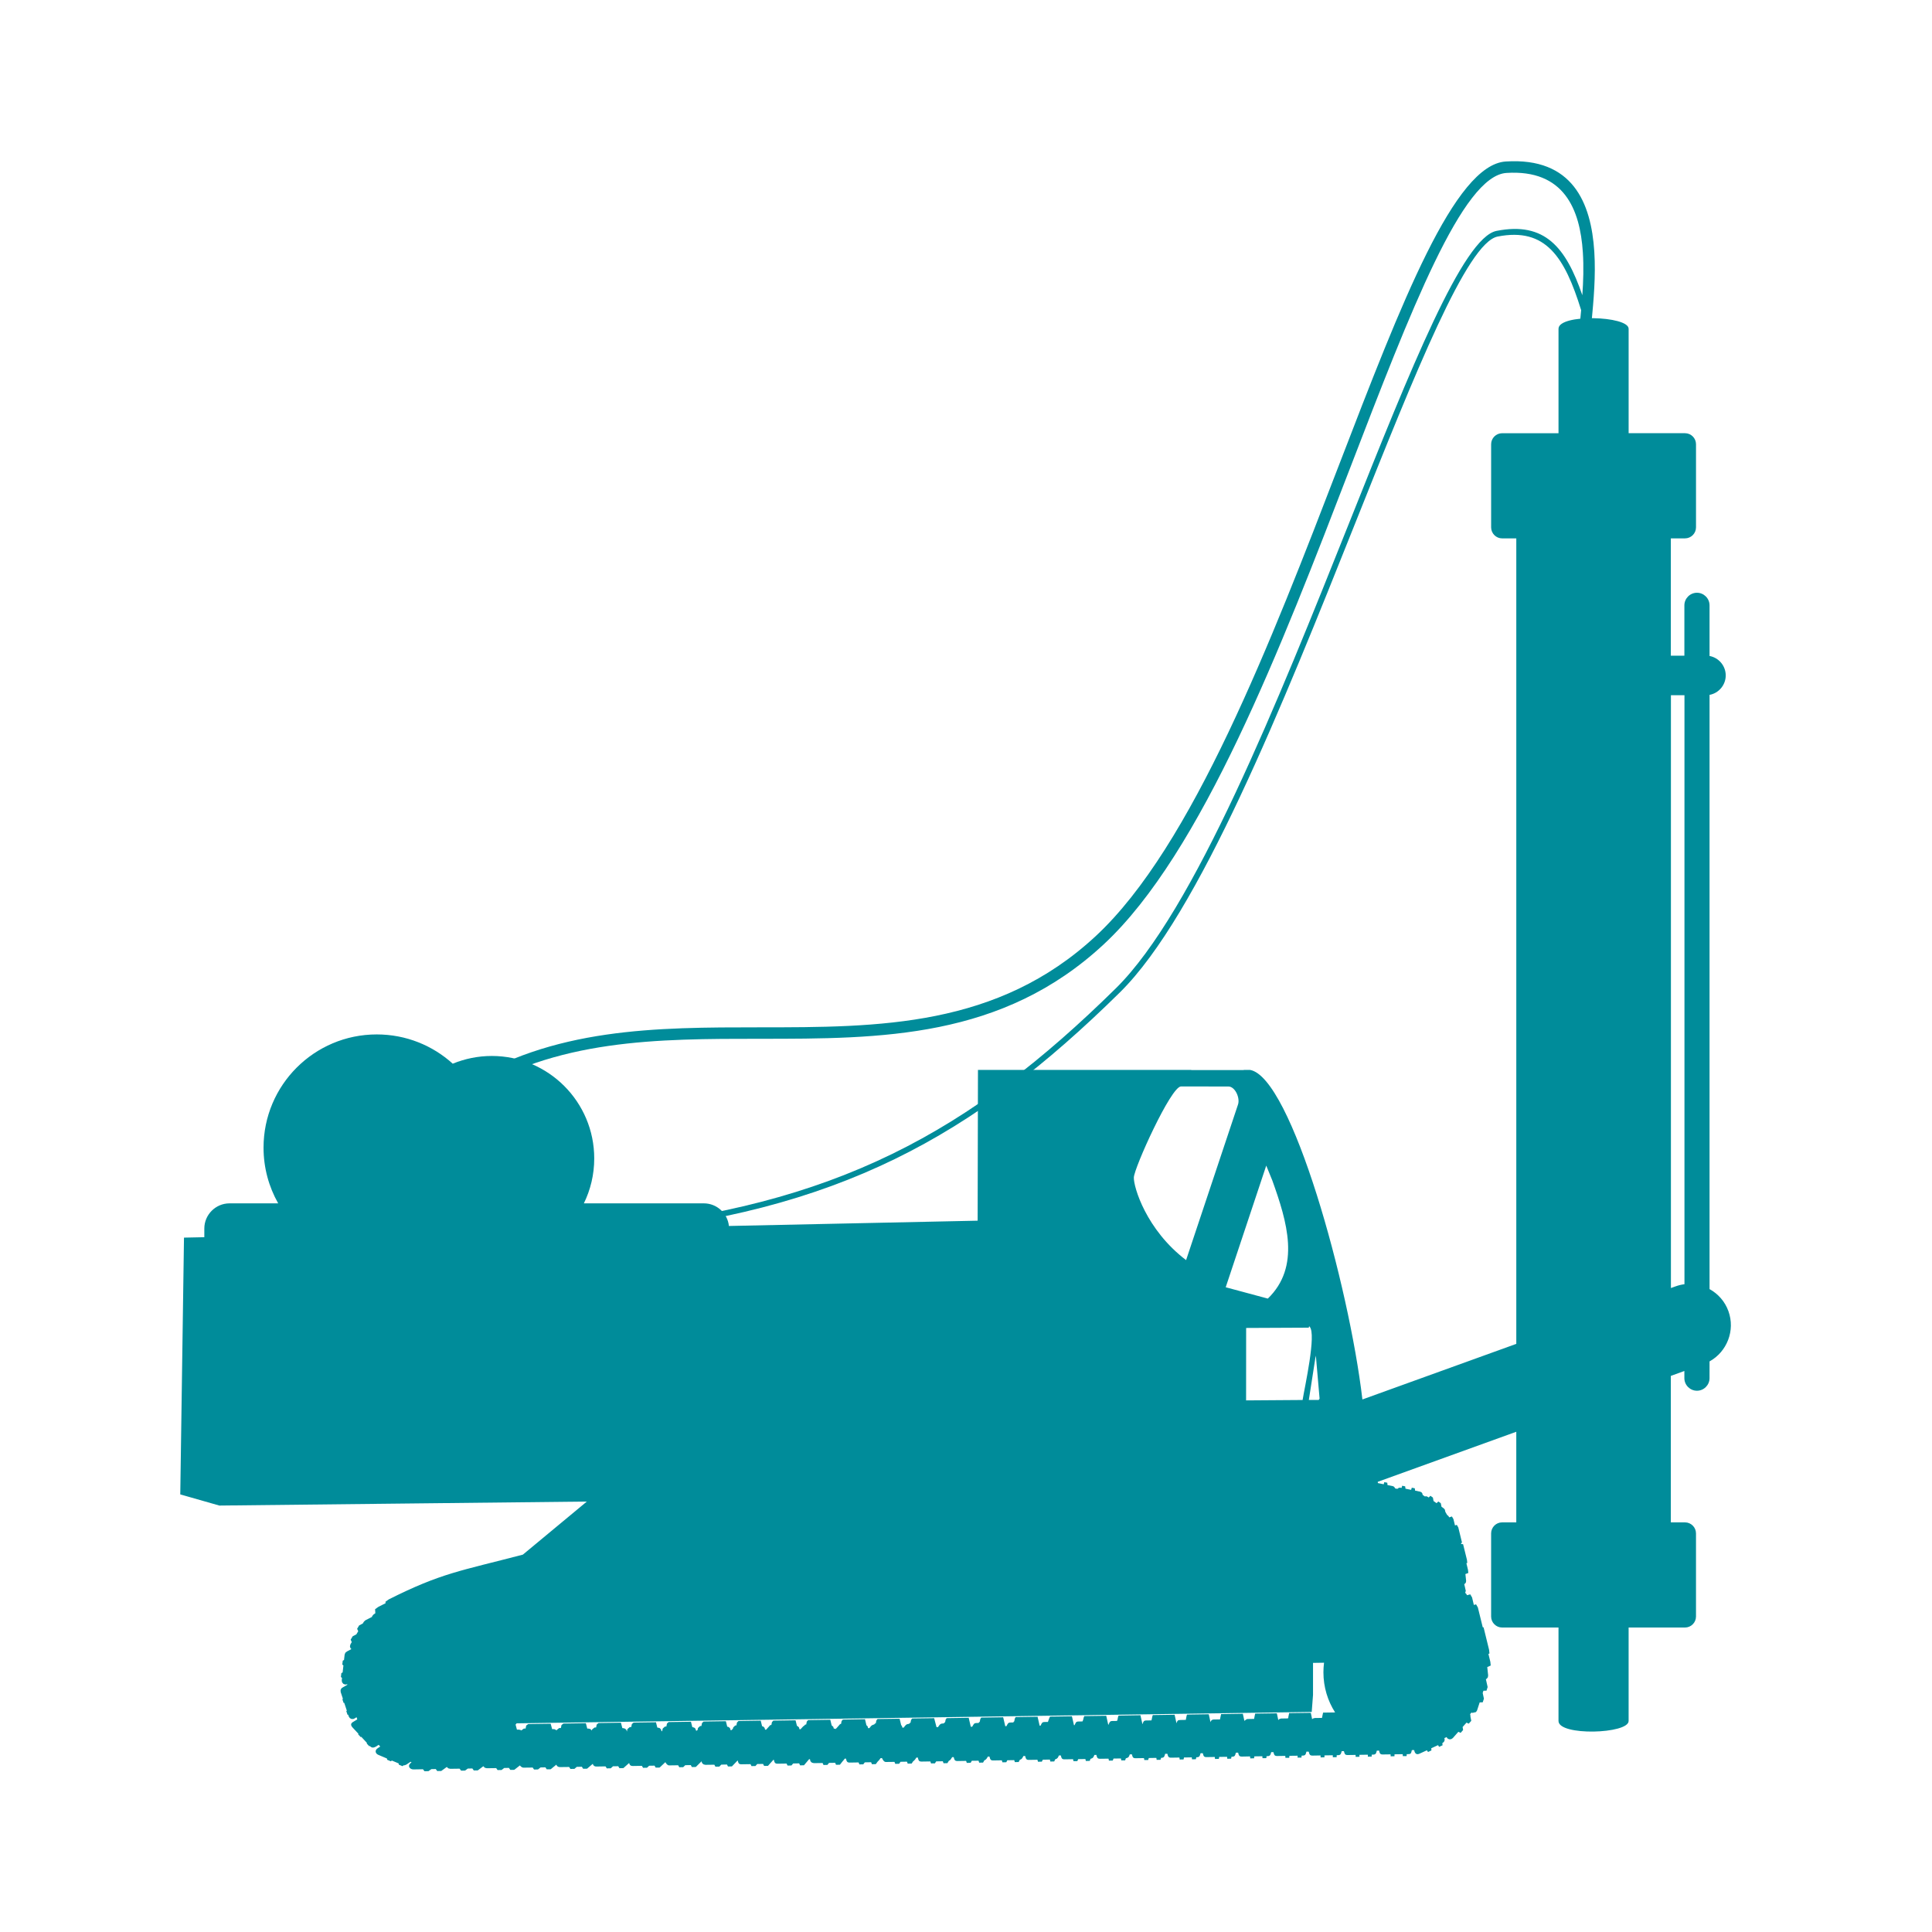 <svg xmlns="http://www.w3.org/2000/svg" xmlns:xlink="http://www.w3.org/1999/xlink" version="1.1" id="Layer_1" x="0px" y="0px" width="120px" height="120px" viewBox="-10 -17.5 120 120" enable-background="new -10 -17.5 120 120" xml:space="preserve">
<g id="Layer_2" display="none">
	<path display="inline" fill="#E40C19" d="M35.842,15.813c-7.561,0-13.689,6.129-13.689,13.688c0,7.561,6.129,13.688,13.689,13.688   c7.56,0,13.689-6.128,13.689-13.688S43.402,15.813,35.842,15.813z M35.842,35.177c-3.129,0-5.676-2.546-5.676-5.676   c0-3.129,2.547-5.676,5.676-5.676c3.129,0,5.676,2.547,5.676,5.676C41.518,32.631,38.971,35.177,35.842,35.177z M-0.257,22.028   c-0.128-0.637-0.322-1.26-0.526-1.866c0.858-1.101,1.008-2.663,0.271-3.939l-0.031-0.049c-0.755-1.307-2.239-1.943-3.649-1.704   c-0.353-0.38-0.726-0.743-1.115-1.086c0.253-1.418-0.384-2.911-1.698-3.671l-0.044-0.025c-1.345-0.776-3.003-0.555-4.106,0.43   c-0.421-0.127-0.851-0.598-1.286-0.689c-0.466-1.465-1.856-2.962-3.428-2.962h-0.05c-1.563,0-2.592,1.483-2.931,2.935   c-0.569,0.115-1.126,0.441-1.671,0.615c-1.104-1.05-2.823-1.215-4.204-0.418l-0.051,0.07c-1.399,0.808-2.033,2.471-1.642,3.966   c-0.302,0.28-0.593,0.585-0.872,0.888c-1.497-0.396-3.142,0.24-3.951,1.643l-0.025,0.047c-0.808,1.399-0.533,3.139,0.555,4.237   c-0.152,0.484-0.446,0.979-0.551,1.483c-1.451,0.358-2.672,1.509-2.672,3.102v0.05c0,1.604,1.237,3.021,2.705,3.461   c0.087,0.397,0.272,0.789,0.389,1.174c-1.05,1.101-1.264,2.808-0.467,4.188l0.046,0.042c0.782,1.354,2.355,1.991,3.811,1.675   c0.311,0.349,0.642,0.683,0.982,1.002c-0.305,1.449,0.334,3,1.682,3.777l0.044,0.025c1.314,0.758,2.926,0.563,4.027-0.363   c0.621,0.207,1.259,0.559,1.912,0.688c0.381,1.415,1.389,2.746,2.883,2.746h0.05c1.502,0,2.837-1.344,3.36-2.771   c0.523-0.107,1.036-0.332,1.539-0.49c1.098,0.854,2.65,0.97,3.924,0.234l0.042-0.049c1.26-0.727,1.898-2.141,1.729-3.503   c0.437-0.389,0.852-0.806,1.243-1.24c1.36,0.167,2.758-0.477,3.483-1.733l0.025-0.045c0.725-1.255,0.582-2.784-0.24-3.878   c0.17-0.522,0.368-1.057,0.482-1.601c1.393-0.542,2.57-1.864,2.57-3.343v-0.05C2.286,23.564,1.124,22.471-0.257,22.028z    M-15.897,30.941c-3.244,0-5.884-2.639-5.884-5.884c0-3.244,2.64-5.883,5.884-5.883s5.884,2.639,5.884,5.883   C-10.013,28.303-12.653,30.941-15.897,30.941z M47.395-2.082H46.1v-8.953h-8.953v8.953H26.063L9.234-26.5h-28.916l-3.8,23.786   c0,0-6.717,1.204-8.165,3.937c-1.597,3.015,0.048,6.007-2.093,8.714c-3.249,4.108-5.225,9.552-5.225,15.656h3.771   c0-10.989,8.754-19.422,19.479-19.422c10.725,0,19.479,8.434,19.476,19.422h16.272c1.828-6.918,8.223-12.22,15.809-12.22   s13.98,5.302,15.809,12.22H55C54.584,19.081,52.492-0.046,47.395-2.082z M-6.261-2.488h-8.546v-17.093h8.546V-2.488z    M-1.377-19.582h7.122L17.486-2.488H-1.377V-19.582z M43.311,3.925c0,0.854-0.691,1.546-1.547,1.546H3.667   c-0.922,0-1.669-0.747-1.669-1.668V3.791c0-0.921,0.747-1.668,1.669-1.668h38.096c0.855,0,1.547,0.692,1.547,1.547L43.311,3.925   L43.311,3.925z"/>
</g>
<path fill-rule="evenodd" clip-rule="evenodd" fill="#008C9A" d="M1.428,59.371L1.197,75.32l2.427,0.693l22.826-0.249l-3.974,3.297  c-3.875,1.016-5.045,1.129-8.335,2.783l-0.199,0.143l0.006,0.092l-0.449,0.227l-0.202,0.145l0.016,0.249l-0.118,0.084l-0.082,0.1  l-0.006,0.044l-0.017,0.013l-0.015,0.003l-0.387,0.199l-0.09,0.088l-0.066,0.109l-0.225,0.117l-0.125,0.21l0.068,0.151l-0.116,0.195  l-0.228,0.119l-0.125,0.21l0.067,0.152l-0.079,0.134l-0.034,0.122l0.033,0.121l0.059,0.056l-0.275,0.147l-0.101,0.08l-0.045,0.118  l-0.038,0.332l-0.079,0.044l-0.028,0.239l0.069,0.059l-0.048,0.431l-0.08,0.044l-0.027,0.24l0.069,0.058l-0.017,0.147l0.02,0.125  l0.08,0.096l0.12,0.044l0.125-0.021h0.002l-0.006,0.038l-0.247,0.14l-0.108,0.069l-0.059,0.112l0.006,0.126l0.14,0.425l-0.035,0.021  l0.076,0.228h0.041l0.161,0.485l-0.035,0.021l0.076,0.229l0.041,0.001l0.036,0.107l0.069,0.104l0.115,0.056l0.128-0.009l0.174-0.104  l0.044,0.135l-0.269,0.163c-0.154,0.093-0.143,0.21-0.02,0.343l0.361,0.387l-0.021,0.031l0.165,0.178l0.032-0.02l0.354,0.38  l-0.02,0.031l0.165,0.176l0.031-0.019c0.122,0.132,0.231,0.119,0.379,0.042l0.172-0.112l0.098,0.105l-0.156,0.104  c-0.19,0.122-0.167,0.328,0.043,0.416l0.529,0.223l0.014,0.079l0.226,0.095l0.066-0.045l0.418,0.175l0.013,0.079l0.227,0.094  l0.087-0.059l0.041,0.007l0.12-0.048l0.252-0.172l0.063,0.027l0,0l-0.089,0.087c-0.162,0.159-0.012,0.363,0.213,0.36l0.587-0.01  l0.094,0.122l0.248-0.004l0.179-0.126l0.272-0.005l0.094,0.124l0.248-0.004l0.345-0.25l0.089,0.085l0.124,0.03l0.583-0.008  l0.091,0.123l0.247-0.004l0.171-0.126l0.282-0.007l0.09,0.125l0.247-0.004l0.348-0.261l0.003,0.01l0.089,0.088l0.124,0.029  l0.579-0.008l0.087,0.121l0.246-0.003l0.166-0.126l0.292-0.006l0.087,0.124l0.245-0.003l0.351-0.274  c0.044,0.058,0.133,0.142,0.219,0.139l0.575-0.007l0.084,0.123l0.246-0.005l0.157-0.125l0.303-0.006l0.082,0.123l0.246-0.003  l0.352-0.288c0.029,0.106,0.128,0.156,0.223,0.153l0.571-0.007l0.08,0.121l0.246-0.003l0.15-0.126l0.314-0.007l0.078,0.125  l0.245-0.004l0.355-0.303c0.032,0.122,0.114,0.171,0.226,0.169l0.568-0.009l0.076,0.123l0.245-0.004l0.143-0.126l0.323-0.004  l0.076,0.122l0.244-0.004l0.356-0.317c0.036,0.136,0.101,0.186,0.23,0.185l0.564-0.009l0.072,0.121l0.244-0.002l0.136-0.126  l0.333-0.005l0.072,0.123l0.244-0.004l0.357-0.336c0.041,0.085,0.132,0.204,0.235,0.201l0.56-0.008l0.069,0.122l0.243-0.003  l0.129-0.124l0.343-0.006l0.067,0.122l0.244-0.004l0.357-0.353l0.029,0.103l0.089,0.086l0.122,0.029l0.556-0.007l0.065,0.123  l0.242-0.005l0.124-0.123l0.352-0.007l0.063,0.122l0.244-0.004l0.361-0.376l0,0l-0.002,0.007c0.046,0.172,0.065,0.239,0.243,0.237  l0.553-0.008l0.061,0.12l0.243-0.002l0.115-0.127l0.363-0.005l0.061,0.122l0.242-0.002l0.339-0.378h0.028l-0.002,0.007  c0.045,0.172,0.065,0.24,0.243,0.237l0.549-0.008l0.058,0.122l0.242-0.003l0.108-0.125l0.372-0.007l0.057,0.123l0.243-0.005  l0.318-0.376l0.054-0.001l-0.001,0.009l0.032,0.12l0.088,0.085l0.122,0.031l0.545-0.008l0.054,0.122l0.242-0.005l0.102-0.124  l0.382-0.006l0.051,0.122l0.243-0.003l0.182-0.231l0.017-0.015l0.102-0.131l0.078-0.001l-0.002,0.009  c0.045,0.17,0.065,0.238,0.241,0.236l0.542-0.009l0.049,0.122l0.242-0.004l0.095-0.124l0.392-0.007l0.049,0.123l0.241-0.005  l0.117-0.157l0.087-0.089l0.096-0.127l0.085-0.003c0.039,0.093,0.125,0.247,0.239,0.243l0.537-0.007l0.047,0.123l0.241-0.005  l0.088-0.124l0.4-0.007l0.045,0.121l0.242-0.001l0.104-0.153l0.018-0.005l0.089-0.089l0.089-0.13h0.091L47.01,91.68  c0.046,0.171,0.065,0.238,0.242,0.234l0.533-0.008l0.043,0.123l0.241-0.004l0.081-0.123l0.411-0.007l0.042,0.122l0.241-0.004  l0.092-0.148c0.093-0.024,0.156-0.147,0.205-0.226l0.099-0.001l-0.002,0.008c0.046,0.169,0.064,0.237,0.241,0.235l0.529-0.009  l0.04,0.123l0.24-0.005l0.075-0.126l0.418-0.004l0.038,0.121l0.241-0.003l0.083-0.144c0.111-0.03,0.16-0.136,0.215-0.229  l0.104-0.003l-0.002,0.009c0.045,0.169,0.063,0.238,0.24,0.234l0.526-0.009l0.035,0.124l0.241-0.004l0.066-0.124l0.429-0.007  l0.035,0.121l0.239-0.003l0.073-0.138c0.131-0.037,0.162-0.12,0.222-0.236l0.113-0.002l-0.003,0.009  c0.046,0.17,0.065,0.237,0.24,0.234l0.522-0.008l0.032,0.122l0.24-0.004l0.06-0.122l0.438-0.008l0.03,0.121l0.241-0.003l0.062-0.133  c0.15-0.042,0.17-0.106,0.231-0.241l0.119-0.001l-0.001,0.008c0.047,0.17,0.063,0.237,0.239,0.234l0.52-0.008l0.028,0.122  l0.238-0.003l0.054-0.123l0.448-0.007l0.026,0.12l0.241-0.004l0.052-0.127c0.164-0.048,0.176-0.093,0.241-0.244l0.125-0.002  l-0.004,0.006c0.047,0.171,0.064,0.239,0.241,0.235l0.514-0.007l0.025,0.123l0.239-0.006l0.046-0.123l0.459-0.007l0.024,0.122  l0.237-0.003l0.046-0.126c0.174-0.049,0.187-0.079,0.245-0.246l0.133-0.004l-0.002,0.009c0.047,0.17,0.064,0.237,0.239,0.234  l0.511-0.008l0.021,0.121l0.238-0.002l0.041-0.124l0.468-0.008l0.021,0.122l0.237-0.004l0.038-0.121h0.008  c0.182-0.005,0.193-0.075,0.244-0.251l0.14-0.001l-0.001,0.008c0.043,0.169,0.063,0.236,0.237,0.234l0.509-0.009l0.017,0.122  l0.238-0.004l0.032-0.122l0.479-0.007l0.016,0.122l0.238-0.005l0.031-0.123h0.021c0.175-0.002,0.191-0.071,0.239-0.241l0.002-0.009  h0.142l-0.001,0.006c0.045,0.171,0.063,0.238,0.238,0.234l0.505-0.008l0.013,0.122l0.237-0.003l0.027-0.124l0.485-0.006l0.014,0.122  l0.238-0.006l0.023-0.12h0.033c0.176-0.004,0.192-0.072,0.238-0.243v-0.008l0.144-0.003l-0.001,0.01  c0.046,0.168,0.063,0.236,0.238,0.234l0.501-0.01l0.012,0.122l0.235-0.004l0.02-0.121l0.497-0.008l0.009,0.121l0.236-0.003  l0.018-0.123h0.045c0.179-0.004,0.193-0.07,0.24-0.24v-0.009l0.144-0.001l-0.003,0.007c0.047,0.168,0.064,0.237,0.239,0.233  l0.497-0.007l0.008,0.121l0.235-0.003l0.014-0.123l0.506-0.006l0.004,0.12l0.237-0.004l0.011-0.122l0.059-0.001  c0.178-0.003,0.191-0.07,0.237-0.24l0.002-0.008L71.29,91.3v0.009c0.045,0.168,0.064,0.235,0.238,0.234l0.493-0.009l0.004,0.121  l0.236-0.004l0.005-0.121l0.515-0.008l0.004,0.123l0.237-0.005l0.003-0.121l0.07-0.001c0.176-0.004,0.192-0.072,0.238-0.24v-0.01  h0.142v0.007c0.045,0.168,0.063,0.236,0.237,0.233l0.489-0.007v0.119l0.236-0.003v-0.122l0.52-0.008l0.241-0.003l-0.236,0.003  L74.96,91.61l0.236-0.004l0.003-0.121l0.078-0.002c0.177-0.002,0.193-0.069,0.238-0.239v-0.008l0.141-0.003l0.003,0.01  c0.042,0.167,0.061,0.233,0.234,0.23l0.478-0.007l0.005,0.122l0.237-0.004l0.003-0.121l0.508-0.008l0.01,0.122l0.234-0.004  l0.007-0.121c0.15-0.003,0.247,0.021,0.286-0.123l0.031-0.119v-0.009l0.145-0.002c0.035,0.211,0.143,0.313,0.331,0.225l0.46-0.21  l0.069,0.105l0.214-0.099l-0.014-0.132l0.422-0.194l0.069,0.107l0.214-0.1l-0.017-0.131l0.009-0.003l0.094-0.079l0.045-0.115  l-0.018-0.118l0.135-0.061l0.055,0.082l0.107,0.055l0.122-0.008l0.104-0.068l0.343-0.389l0.14,0.066l0.156-0.178l-0.031-0.186  l0.242-0.273l0.138,0.065l0.157-0.176l-0.05-0.261L81.33,89.05l-0.017-0.084l0.09-0.101l0.044,0.028l0.231-0.054l0.066-0.104  l0.161-0.495l0.19-0.007l0.074-0.225l-0.076-0.352l0.045-0.142l0.191-0.004l0.071-0.224l-0.11-0.492l0.046-0.017l0.077-0.095  l0.018-0.122l-0.055-0.514l0.215-0.098l-0.024-0.231l-0.119-0.488l0.065-0.029l-0.025-0.233l-0.34-1.387l-0.053-0.008l-0.302-1.228  l-0.111-0.195l-0.139,0.037l-0.11-0.464l-0.113-0.194l-0.2,0.055l-0.05-0.087l-0.065-0.064l0.038-0.119l-0.096-0.423l0.037-0.015  l0.064-0.08l0.016-0.101l-0.045-0.425l0.181-0.069l-0.02-0.193l-0.099-0.411l0.054-0.02l-0.02-0.193l-0.239-0.969l-0.118-0.012  l-0.009-0.041l0.058-0.054l-0.228-0.93l-0.094-0.164l-0.112,0.038l-0.097-0.396l-0.094-0.163l-0.168,0.053l-0.004,0.003  l-0.036-0.072l-0.069-0.067l-0.017-0.003l-0.116-0.203l-0.002-0.012l-0.027-0.123l-0.061-0.074l-0.146-0.104l-0.045-0.22  l-0.154-0.11l-0.11,0.106l-0.185-0.131l-0.042-0.217l-0.153-0.111l-0.11,0.108l-0.062-0.046l-0.091-0.034l-0.081,0.014l-0.141-0.102  l-0.012-0.072l-0.054-0.082l-0.087-0.042l-0.313-0.064l-0.022-0.146l-0.185-0.037l-0.041,0.133l-0.35-0.071l-0.02-0.145  l-0.185-0.038l-0.039,0.134l-0.067-0.015l-0.098,0.007l-0.082,0.055l-0.008,0.014l-0.149-0.03l-0.003-0.018l-0.053-0.082  l-0.088-0.043l-0.326-0.066l-0.012-0.143l-0.185-0.038l-0.039,0.133l-0.362-0.074l-0.005-0.079l8.603-3.108v5.628h-0.88  c-0.376,0-0.683,0.308-0.683,0.684v5.163c0,0.376,0.307,0.684,0.683,0.684h3.502v5.805c0,0.943,4.355,0.809,4.355,0v-5.805h3.502  c0.377,0,0.683-0.308,0.683-0.684v-5.163c0-0.376-0.306-0.684-0.683-0.684h-0.88v-9.098l0.841-0.305v0.446  c0,0.429,0.353,0.781,0.782,0.781l0,0c0.429,0,0.781-0.353,0.781-0.781V67.06c1.082-0.6,1.607-1.922,1.173-3.121l0,0  c-0.218-0.607-0.646-1.08-1.173-1.371V25.66c0.569-0.105,1.005-0.609,1.005-1.208l0,0c0-0.599-0.436-1.103-1.005-1.208v-3.145  c0-0.43-0.353-0.782-0.781-0.782l0,0c-0.43,0-0.782,0.353-0.782,0.782v3.126h-0.841v-7.286h0.88c0.377,0,0.683-0.308,0.683-0.685  v-5.163c0-0.376-0.306-0.684-0.683-0.684h-3.502V2.921c0-0.81-4.355-0.943-4.355,0v6.487h-3.502c-0.376,0-0.683,0.308-0.683,0.684  v5.163c0,0.376,0.307,0.685,0.683,0.685h0.88V65.97l-9.559,3.453c-0.828-7.09-4.411-20.025-6.978-20.468h-0.391v0.01l-3.264-0.002  l0.005-0.008h-13.25l-0.02,9.364l-15.449,0.329c-0.08-0.786-0.749-1.405-1.555-1.405h-7.454c0.413-0.842,0.644-1.79,0.644-2.791  c0-3.514-2.849-6.364-6.362-6.364c-0.859,0-1.679,0.173-2.426,0.48c-1.248-1.13-2.902-1.818-4.719-1.818  c-3.884,0-7.033,3.148-7.033,7.032c0,1.259,0.331,2.438,0.91,3.461H4.254c-0.859,0-1.563,0.704-1.563,1.562v0.54L1.428,59.371  L1.428,59.371z M94.625,25.681v36.584c-0.185,0.023-0.369,0.067-0.55,0.133l-0.291,0.104V25.681H94.625L94.625,25.681z   M71.527,89.409L71.527,89.409l-0.028-0.123L71.527,89.409L71.527,89.409z M70.063,89.173l-0.02,0.026l0.004-0.024L70.063,89.173  L70.063,89.173z M67.927,89.204l-0.002,0.013v-0.013H67.927L67.927,89.204z M72.238,85.774c-0.024,0.193-0.038,0.393-0.038,0.594  c0,0.918,0.266,1.775,0.726,2.494l-0.747,0.011l-0.069,0.33l-0.45,0.006l-0.114,0.032l-0.046,0.045l-0.084-0.4l-1.345,0.018  l-0.068,0.329l-0.429,0.007l-0.112,0.031l-0.065,0.064l-0.09-0.42l-1.348,0.02l-0.066,0.329l-0.406,0.007  c-0.075,0-0.131,0.076-0.196,0.114l-0.097-0.44l-1.35,0.02l-0.019,0.089l-0.051,0.242l-0.381,0.004  c-0.104,0.003-0.182,0.052-0.207,0.169l-0.107-0.494l-1.353,0.021L63.7,89.084l-0.049,0.241l-0.353,0.007  c-0.149,0.001-0.181,0.058-0.224,0.204l-0.117-0.53l-1.354,0.02l-0.031,0.088l-0.038,0.189l-0.017,0.054l-0.318,0.005  c-0.168,0.003-0.18,0.069-0.236,0.227h-0.005l-0.123-0.552l-1.357,0.021l-0.035,0.089l-0.036,0.181l-0.03,0.062l-0.278,0.004  c-0.169,0.003-0.179,0.07-0.244,0.227h-0.021l-0.124-0.551l-1.36,0.019l-0.04,0.09c-0.028,0.137-0.028,0.139-0.075,0.243  l-0.242,0.004c-0.171,0.001-0.176,0.073-0.248,0.227l-0.039,0.001l-0.127-0.552l-1.359,0.019l-0.046,0.09l-0.086,0.242l-0.202,0.003  c-0.172,0.003-0.177,0.076-0.255,0.229l-0.057,0.001l-0.128-0.554l-1.363,0.02l-0.05,0.09l-0.038,0.183l-0.021,0.001l-0.037,0.06  l-0.162,0.002c-0.176,0.003-0.178,0.079-0.264,0.229h-0.072l-0.13-0.554l-1.364,0.021l-0.056,0.088l-0.038,0.186H50.82l-0.037,0.059  l-0.126,0.003c-0.177,0.003-0.178,0.081-0.27,0.229l-0.09,0.002l-0.129-0.556l-1.369,0.021l-0.062,0.09L48.7,89.481l-0.035,0.001  l-0.04,0.061c-0.219,0.003-0.246,0.058-0.363,0.23h-0.094c-0.05-0.186-0.099-0.36-0.145-0.553l-1.37,0.019l-0.066,0.093  l-0.037,0.182l-0.042,0.001l-0.044,0.059c-0.184,0.005-0.231,0.095-0.331,0.23h-0.087l-0.03-0.108l-0.043-0.043l-0.097-0.4  l-1.373,0.019l-0.072,0.093l-0.037,0.182h-0.047l-0.048,0.063H44.29c-0.172,0.046-0.18,0.09-0.289,0.228h-0.082l-0.029-0.11  l-0.075-0.072l-0.089-0.371l-1.375,0.021l-0.077,0.091l-0.038,0.185l-0.053,0.001l-0.203,0.232l-0.086,0.086l-0.029-0.031  l-0.075,0.001l-0.03-0.109l-0.084-0.082l-0.018-0.005l-0.087-0.357l-1.377,0.021l-0.082,0.091l-0.038,0.184l-0.059,0.001  l-0.077,0.084l-0.026,0.007l-0.084,0.085l-0.101,0.114h-0.07l-0.029-0.111l-0.085-0.081l-0.042-0.013l-0.087-0.35l-1.378,0.021  l-0.088,0.091l-0.038,0.184l-0.066,0.001c-0.093,0.097-0.161,0.186-0.259,0.289L37.52,89.93l-0.031-0.111l-0.084-0.082l-0.069-0.017  l-0.086-0.346l-1.381,0.021l-0.093,0.092l-0.038,0.182l-0.072,0.003l-0.126,0.124l-0.018,0.077l-0.088,0.088h-0.057l-0.029-0.108  l-0.085-0.084l-0.093-0.023l-0.085-0.339l-1.384,0.021l-0.098,0.092l-0.038,0.185h-0.078l-0.133,0.123l-0.027,0.124l-0.047,0.041  l-0.046,0.001c-0.043-0.162-0.069-0.182-0.231-0.222l-0.002,0.003l0-0.003l-0.085-0.332l-1.386,0.021l-0.103,0.091l-0.039,0.185  l-0.084,0.001l-0.14,0.122l-0.037,0.161l-0.001,0.005h-0.04l-0.03-0.11l-0.084-0.083l-0.117-0.028h-0.027l-0.085-0.332l-1.388,0.019  l-0.11,0.092l-0.037,0.186l-0.09,0.001l-0.147,0.125l-0.036,0.157l-0.028-0.105l-0.085-0.08l-0.117-0.03h-0.05L28.567,89.5  l-1.39,0.021l-0.114,0.091l-0.039,0.184l-0.095,0.002l-0.155,0.123l-0.017,0.072l-0.005-0.018l-0.085-0.082l-0.117-0.029  l-0.074,0.002l-0.087-0.335l-1.393,0.021l-0.12,0.092l-0.039,0.186l-0.103,0.001l-0.161,0.125l-0.006,0.025  c-0.091-0.088-0.15-0.086-0.274-0.083l-0.089-0.334l-1.395,0.019l-0.125,0.094l-0.038,0.185l-0.108,0.003l-0.163,0.118l-0.028-0.026  l-0.117-0.028l-0.123,0.001l-0.083-0.311l0.064-0.08l49.385-0.707l0.081-1.053l0.001-1.994L72.238,85.774L72.238,85.774z   M68.747,63.158l-2.616-0.704l2.518-7.557l0.377,0.924C69.946,58.387,70.794,61.177,68.747,63.158L68.747,63.158z M80.755,78.393  l-0.008-0.025l0.004-0.003L80.755,78.393L80.755,78.393z M37.586,89.929h-0.003H37.586L37.586,89.929z M22.297,92.155L22.297,92.155  L22.297,92.155z M60.425,55.638c0.014-0.59,2.305-5.656,2.927-5.656l2.943,0.002c0.425,0,0.736,0.716,0.601,1.117l-3.226,9.667  C61.192,58.886,60.407,56.227,60.425,55.638L60.425,55.638z M71.29,64.964l0.017-0.072V64.87v-0.001l0.035,0.034  c0.44,0.448-0.316,3.788-0.435,4.553l-3.51,0.025l0.003-4.499L71.29,64.964L71.29,64.964z M71.962,69.373l-0.054,0.077l-0.002,0.002  l-0.612,0.003l0.428-2.755l0.023,0.171L71.962,69.373L71.962,69.373z M71.722,66.7v-0.006V66.7L71.722,66.7z"/>
<path fill="#008C9A" d="M18.99,50.565c-0.166,0.107-0.386,0.059-0.492-0.106c-0.107-0.167-0.059-0.387,0.107-0.492  c5.71-3.656,12.149-3.656,18.58-3.658c7.396,0,14.783-0.001,20.887-5.68c5.984-5.565,10.905-18.354,15.118-29.304  C77.062,1.264,80.344-7.264,83.523-7.469c4.159-0.269,5.307,2.564,5.502,5.599c0.098,1.515-0.049,3.075-0.164,4.294l-0.021,0.226  c0.178,0.637,0.358,1.313,0.547,2.025c0.11,0.416,0.224,0.842,0.356,1.34c0.026,0.094-0.03,0.192-0.124,0.217  c-0.097,0.026-0.193-0.031-0.219-0.126c-0.115-0.42-0.237-0.888-0.356-1.34c-0.142-0.528-0.277-1.036-0.41-1.523  c-0.061,0.035-0.134,0.053-0.209,0.046c-0.195-0.017-0.34-0.189-0.323-0.385c0.02-0.223,0.034-0.38,0.05-0.546  c0.018-0.19,0.036-0.388,0.056-0.594c-1.017-3.282-2.193-5.159-5.187-4.571c-1.889,0.371-5.096,8.404-8.858,17.836  c-4.457,11.162-9.686,24.267-14.606,29.113c-4.542,4.474-8.929,7.889-13.992,10.356c-5.063,2.465-10.801,3.979-18.043,4.651  c-0.098,0.009-0.185-0.063-0.194-0.16c-0.008-0.098,0.064-0.186,0.162-0.192c7.195-0.669,12.893-2.173,17.918-4.62  c5.027-2.45,9.385-5.843,13.899-10.29c4.868-4.794,10.083-17.861,14.525-28.991c3.802-9.529,7.042-17.647,9.121-18.055  c3.013-0.592,4.31,1.038,5.329,3.995c0.06-0.851,0.091-1.767,0.032-2.662c-0.173-2.67-1.165-5.163-4.747-4.932  c-2.725,0.176-5.93,8.506-9.712,18.335C69.614,22.599,64.659,35.477,58.56,41.15c-6.312,5.87-13.838,5.871-21.375,5.871  C30.859,47.021,24.525,47.021,18.99,50.565L18.99,50.565z"/>
</svg>